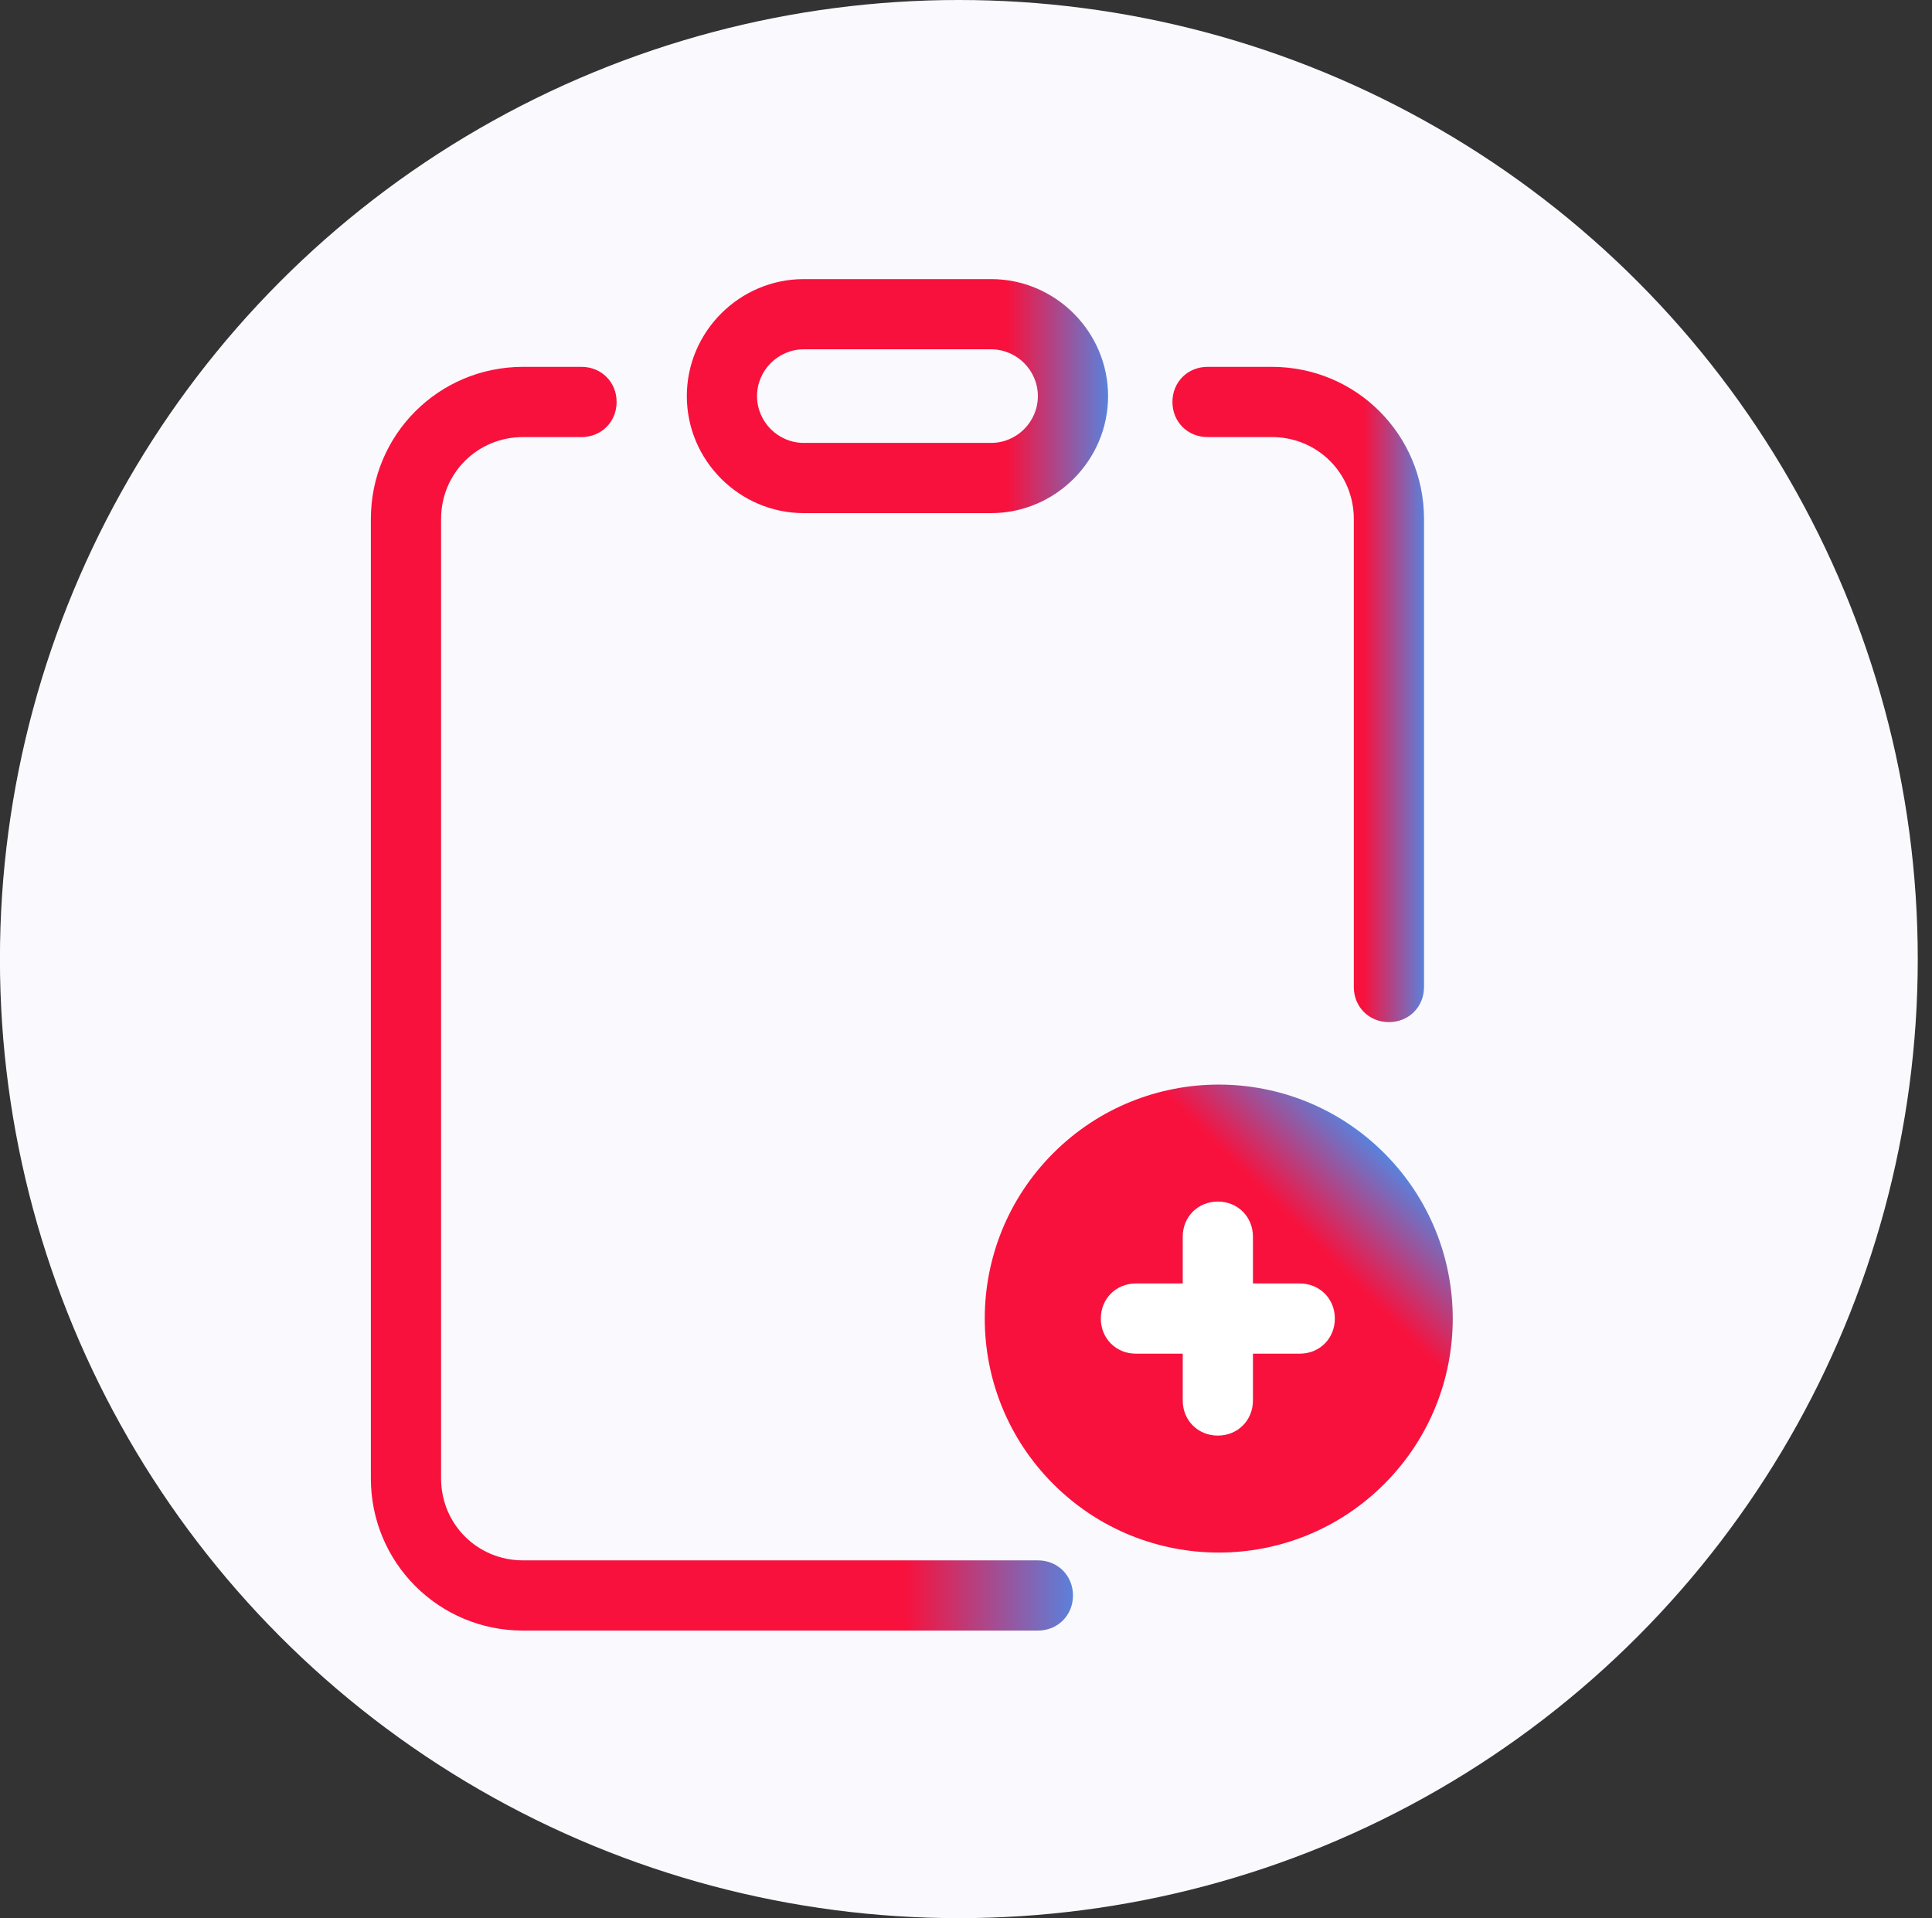 <?xml version="1.0" encoding="UTF-8" standalone="no"?>
<!DOCTYPE svg PUBLIC "-//W3C//DTD SVG 1.1//EN" "http://www.w3.org/Graphics/SVG/1.1/DTD/svg11.dtd">
<svg width="100%" height="100%" viewBox="0 0 141 140" version="1.1" xmlns="http://www.w3.org/2000/svg" xmlns:xlink="http://www.w3.org/1999/xlink" xml:space="preserve" xmlns:serif="http://www.serif.com/" style="fill-rule:evenodd;clip-rule:evenodd;stroke-linejoin:round;stroke-miterlimit:1.414;">
    <rect x="0" y="0" width="141" height="140" fill="#333333" stroke="none"/>
    <g transform="matrix(1.836,0,0,2.527,-17.41,-41.822)">
        <ellipse cx="47.597" cy="44.25" rx="38.117" ry="27.7" style="fill:rgb(250,249,253);"/>
    </g>
    <g transform="matrix(0.854,0,0,0.854,10.841,14.819)">
        <path d="M76,122L32,122C24.8,122 19,116.2 19,109L19,27C19,19.8 24.8,14 32,14L37,14C38.7,14 40,15.3 40,17C40,18.7 38.7,20 37,20L32,20C28.1,20 25,23.1 25,27L25,109C25,112.9 28.1,116 32,116L76,116C77.7,116 79,117.3 79,119C79,120.7 77.7,122 76,122Z" style="fill:url(#_Linear1);fill-rule:nonzero;"/>
        <path d="M106,70C104.3,70 103,68.7 103,67L103,27C103,23.1 99.9,20 96,20L90.5,20C88.8,20 87.5,18.7 87.5,17C87.5,15.3 88.8,14 90.5,14L96,14C103.2,14 109,19.8 109,27L109,67C109,68.7 107.7,70 106,70Z" style="fill:url(#_Linear2);fill-rule:nonzero;"/>
        <path d="M72,26.5L56,26.5C50.5,26.5 46,22 46,16.5C46,11 50.5,6.5 56,6.5L72,6.5C77.5,6.5 82,11 82,16.5C82,22 77.5,26.5 72,26.5ZM56,12.5C53.8,12.5 52,14.3 52,16.5C52,18.7 53.8,20.5 56,20.5L72,20.5C74.2,20.5 76,18.7 76,16.5C76,14.3 74.2,12.5 72,12.5L56,12.5Z" style="fill:url(#_Linear3);fill-rule:nonzero;"/>
        <g transform="matrix(0.707,-0.707,0.707,0.707,-55.598,98.164)">
            <circle cx="106" cy="102" r="20" style="fill:url(#_Linear4);"/>
        </g>
        <g transform="matrix(1,0,0,1,-14.52,-6.664)">
            <path d="M112.9,105L98.9,105C97.2,105 95.9,103.7 95.9,102C95.9,100.3 97.2,99 98.9,99L112.9,99C114.6,99 115.9,100.3 115.9,102C115.9,103.7 114.6,105 112.9,105Z" style="fill:white;fill-rule:nonzero;"/>
        </g>
        <g transform="matrix(1,0,0,1,-14.52,-6.664)">
            <path d="M105.9,112C104.2,112 102.9,110.7 102.9,109L102.9,95C102.9,93.3 104.2,92 105.9,92C107.6,92 108.9,93.3 108.9,95L108.9,109C108.9,110.7 107.6,112 105.9,112Z" style="fill:white;fill-rule:nonzero;"/>
        </g>
    </g>
    <defs>
        <linearGradient id="_Linear1" x1="0" y1="0" x2="1" y2="0" gradientUnits="userSpaceOnUse" gradientTransform="matrix(60,0,0,108,19,68)"><stop offset="0" style="stop-color:rgb(248,17,61);stop-opacity:1"/><stop offset="0.44" style="stop-color:rgb(248,17,61);stop-opacity:1"/><stop offset="0.6" style="stop-color:rgb(248,17,61);stop-opacity:1"/><stop offset="0.76" style="stop-color:rgb(248,17,61);stop-opacity:1"/><stop offset="1" style="stop-color:rgb(90,129,219);stop-opacity:1"/></linearGradient>
        <linearGradient id="_Linear2" x1="0" y1="0" x2="1" y2="0" gradientUnits="userSpaceOnUse" gradientTransform="matrix(21.5,0,0,56,87.5,42)"><stop offset="0" style="stop-color:rgb(248,17,61);stop-opacity:1"/><stop offset="0.44" style="stop-color:rgb(248,17,61);stop-opacity:1"/><stop offset="0.6" style="stop-color:rgb(248,17,61);stop-opacity:1"/><stop offset="0.76" style="stop-color:rgb(248,17,61);stop-opacity:1"/><stop offset="1" style="stop-color:rgb(90,129,219);stop-opacity:1"/></linearGradient>
        <linearGradient id="_Linear3" x1="0" y1="0" x2="1" y2="0" gradientUnits="userSpaceOnUse" gradientTransform="matrix(36,0,0,20,46,16.5)"><stop offset="0" style="stop-color:rgb(248,17,61);stop-opacity:1"/><stop offset="0.44" style="stop-color:rgb(248,17,61);stop-opacity:1"/><stop offset="0.6" style="stop-color:rgb(248,17,61);stop-opacity:1"/><stop offset="0.76" style="stop-color:rgb(248,17,61);stop-opacity:1"/><stop offset="1" style="stop-color:rgb(90,129,219);stop-opacity:1"/></linearGradient>
        <linearGradient id="_Linear4" x1="0" y1="0" x2="1" y2="0" gradientUnits="userSpaceOnUse" gradientTransform="matrix(40,0,0,40,86,102)"><stop offset="0" style="stop-color:rgb(248,17,61);stop-opacity:1"/><stop offset="0.44" style="stop-color:rgb(248,17,61);stop-opacity:1"/><stop offset="0.6" style="stop-color:rgb(248,17,61);stop-opacity:1"/><stop offset="0.76" style="stop-color:rgb(248,17,61);stop-opacity:1"/><stop offset="1" style="stop-color:rgb(90,129,219);stop-opacity:1"/></linearGradient>
    </defs>
</svg>
